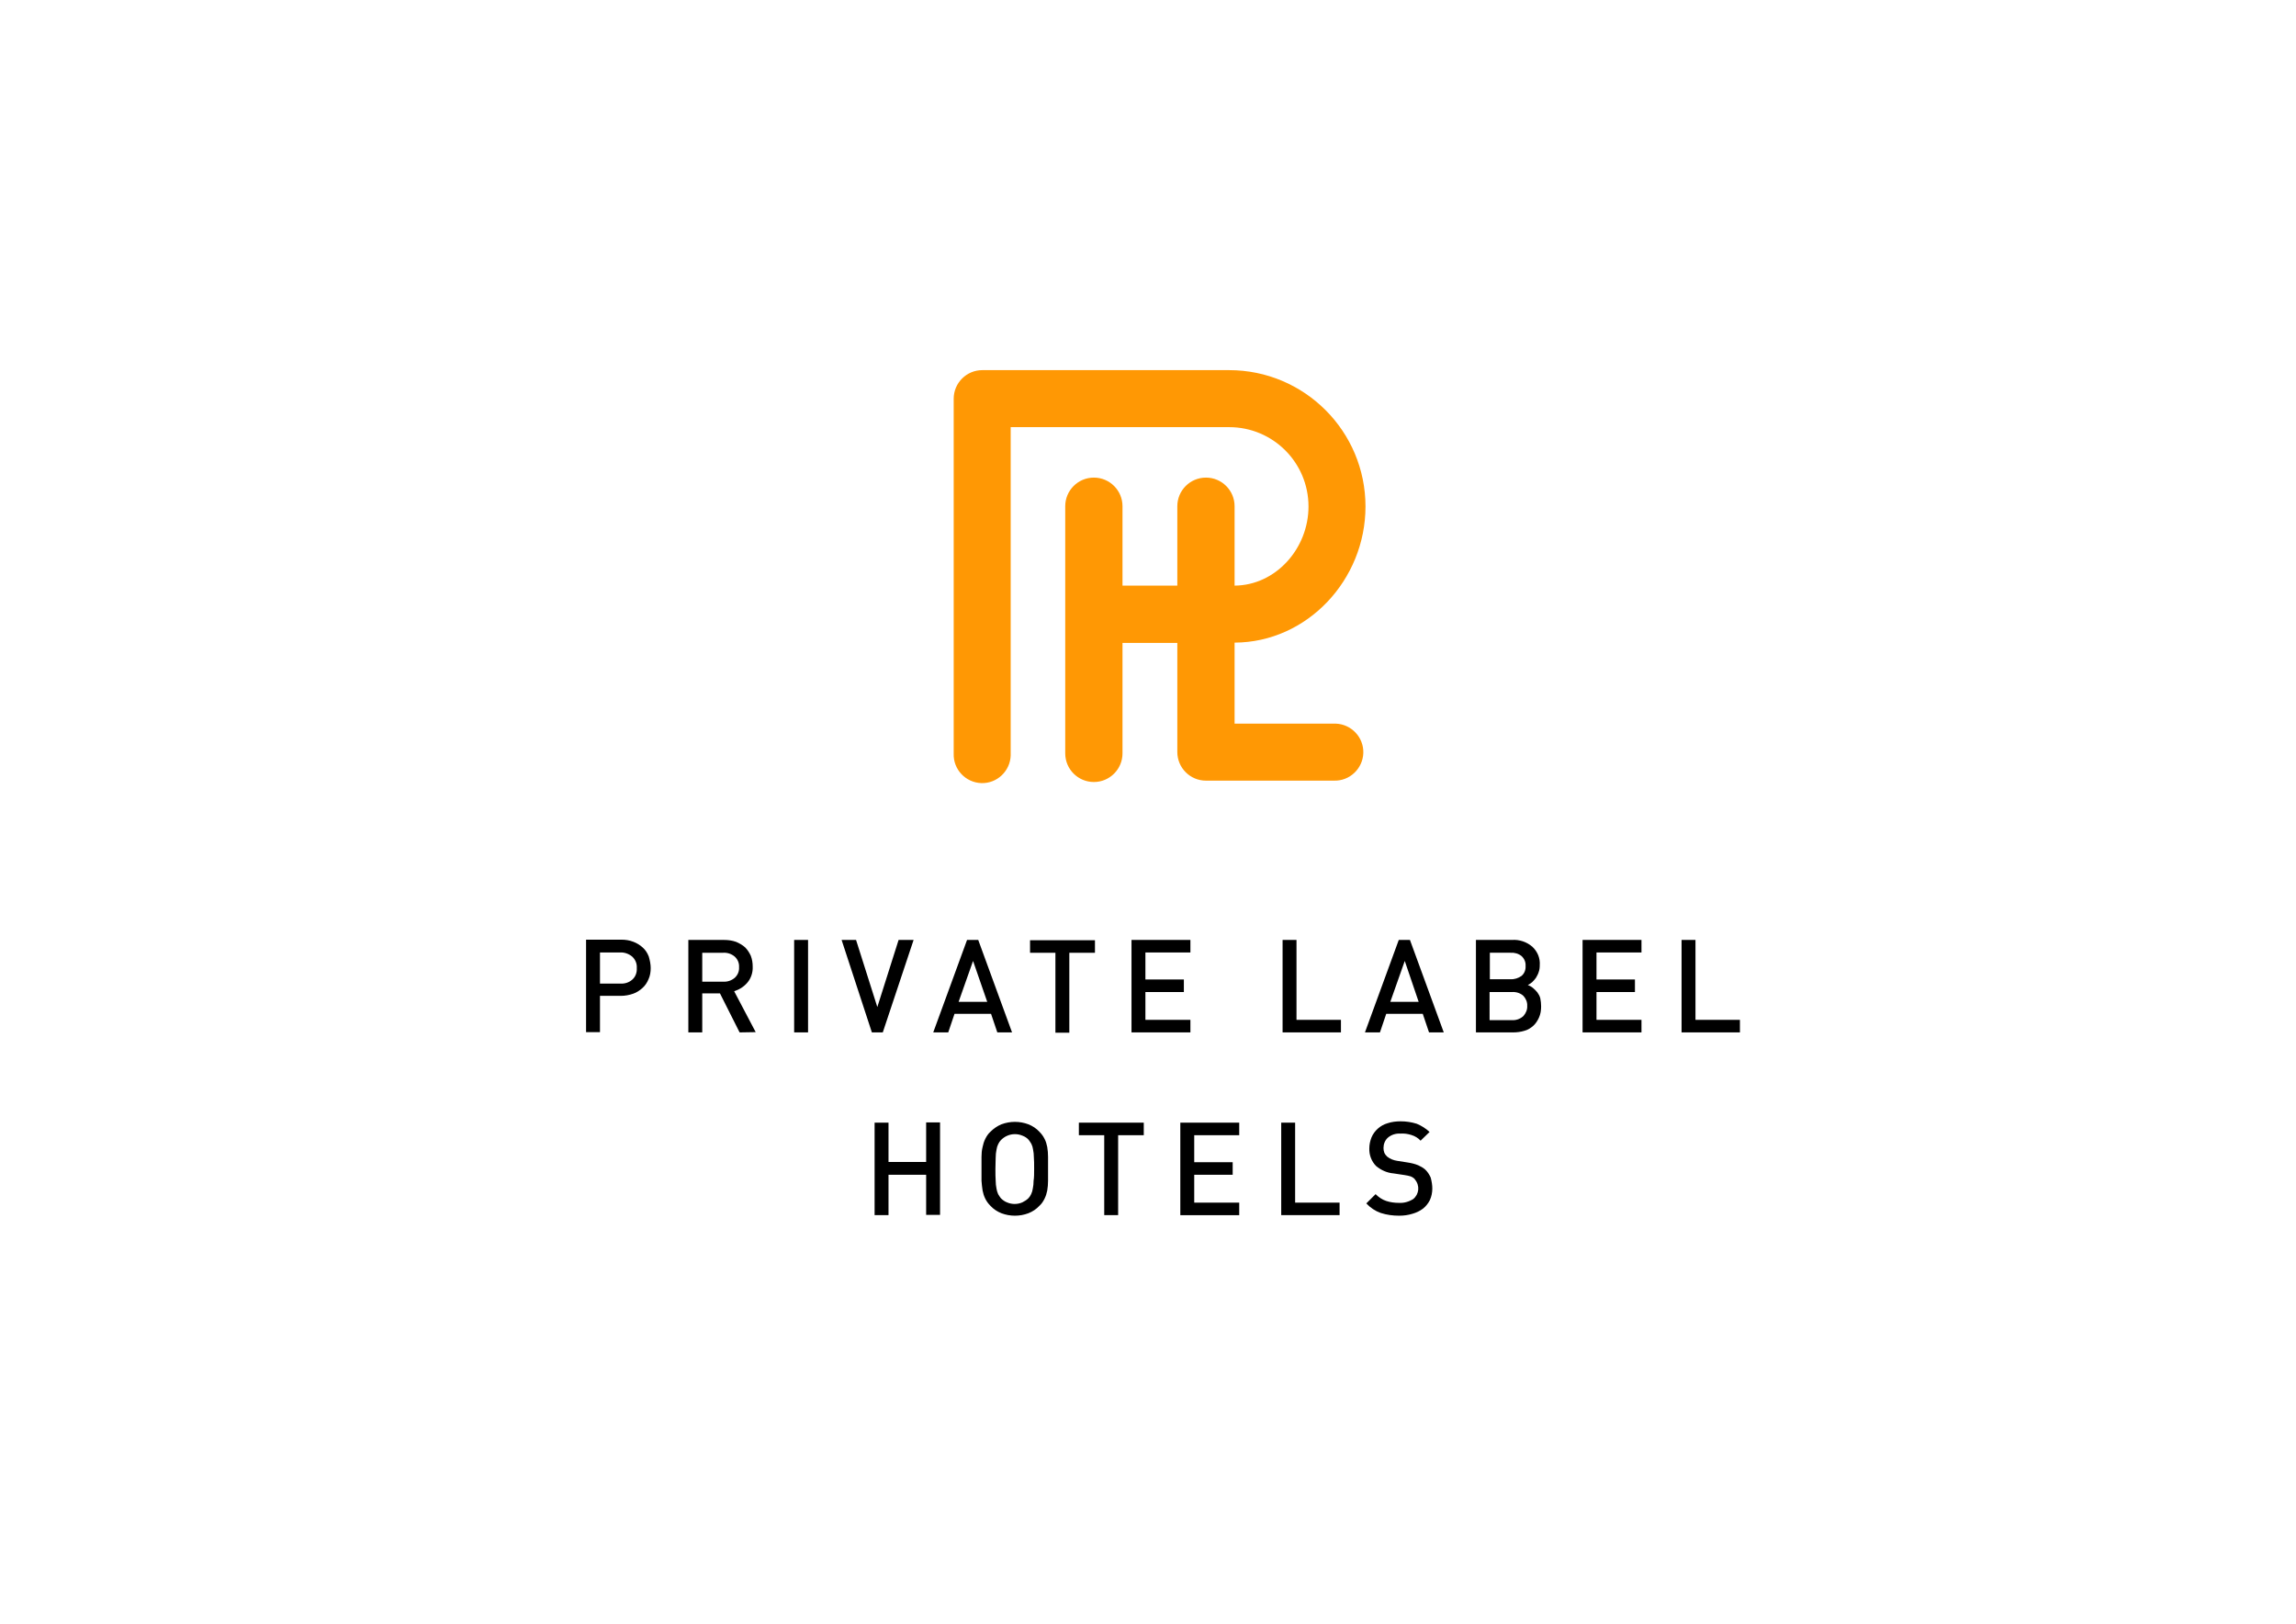 <svg xmlns="http://www.w3.org/2000/svg" viewBox="0 0 841.9 595.3"><path d="M238.6 354.9c0 1.4-.2 2.8-.8 4.1-.5 1.2-1.2 2.3-2.2 3.2-1 .9-2.2 1.7-3.4 2.1-1.4.5-3 .8-4.5.8H220v13.3h-5.1v-33.9h12.9c1.5 0 3 .2 4.5.8 1.3.5 2.4 1.2 3.4 2.1 1 .9 1.7 2 2.2 3.3.4 1.4.7 2.8.7 4.2zm-5.1 0c.1-1.6-.5-3.1-1.7-4.2-1.2-1-2.8-1.6-4.4-1.5H220v11.4h7.5c1.6.1 3.2-.4 4.4-1.5 1.1-1 1.7-2.5 1.6-4.2zm37.7 23.6l-7.2-14.3h-6.5v14.3h-5.1v-33.9h13.1c1.5 0 3 .2 4.4.7 1.2.5 2.4 1.2 3.3 2 .9.9 1.6 2 2.1 3.1.5 1.3.7 2.6.7 4 .1 2.1-.6 4.3-2 5.9-1.3 1.5-2.9 2.5-4.8 3.1l7.9 15-5.9.1zm-.2-23.9c.1-1.5-.5-2.9-1.6-3.9-1.2-1-2.7-1.5-4.2-1.4h-7.7v10.6h7.7c1.5.1 3-.4 4.2-1.4 1.1-1 1.7-2.4 1.6-3.9zm20.2 23.9v-33.9h5.1v33.9h-5.1zm32.5 0h-4l-11.1-33.9h5.3l7.8 24.6 7.8-24.6h5.5l-11.3 33.9zm42 0l-2.3-6.8H350l-2.3 6.8h-5.5l12.4-33.9h4.1l12.4 33.9h-5.4zm-8.9-26.2l-5.3 15H362l-5.2-15zm35.3-3v29.3H387v-29.3h-9.3v-4.6h23.8v4.6h-9.4zm22.8 29.2v-33.9h21.6v4.6H420v9.9h14.1v4.6H420v10.2h16.5v4.6h-21.6zm55.4 0v-33.9h5.1v29.3h16.3v4.6h-21.4zm53.7 0l-2.3-6.8h-13.4l-2.3 6.8h-5.5l12.4-33.9h4.1l12.4 33.9H524zm-8.9-26.2l-5.3 15h10.4l-5.1-15zm50 16.7c0 1.4-.2 2.8-.8 4.1-.5 1.1-1.2 2.2-2.1 3-.9.8-2 1.5-3.2 1.8-1.3.4-2.7.6-4.1.6h-13.7v-33.9h13.2c2.7-.2 5.4.7 7.5 2.5 1.9 1.8 2.9 4.2 2.7 6.8 0 .9-.1 1.7-.4 2.5-.2.7-.6 1.4-1 2.1-.4.6-.9 1.1-1.4 1.6-.5.4-1 .8-1.6 1 .7.3 1.3.6 1.9 1.1.6.5 1.1 1 1.6 1.6.5.7.9 1.4 1.1 2.2.2 1 .3 2 .3 3zm-5.7-14.9c.1-1.4-.5-2.7-1.5-3.6-1.1-.9-2.6-1.3-4-1.2h-7.6v9.7h7.6c1.4.1 2.9-.4 4-1.2 1.1-.9 1.6-2.3 1.5-3.7zm.6 14.7c.1-1.4-.5-2.7-1.4-3.7-1.1-1-2.6-1.5-4.2-1.4h-8.2V374h8.2c1.5.1 3-.4 4.2-1.5.9-1 1.5-2.4 1.4-3.7zm20.3 9.7v-33.9h21.6v4.6h-16.5v9.9h14.1v4.6h-14.1v10.2h16.5v4.6h-21.6zm36.3 0v-33.9h5.1v29.3H638v4.6h-21.4zm-277 67v-14.8h-13.8v14.8h-5.1v-33.9h5.1V426h13.8v-14.5h5.1v33.9h-5.1zm44.7-17v4.4c0 1.2-.1 2.4-.3 3.6-.2 1-.5 2-1 3s-1.1 1.9-1.9 2.6c-1.1 1.2-2.5 2.1-4 2.7-3.2 1.2-6.7 1.2-9.9 0-1.5-.6-2.9-1.5-4-2.7-.8-.8-1.4-1.6-1.9-2.6s-.8-2-1-3c-.2-1.2-.3-2.4-.4-3.6v-8.8c0-1.2.1-2.4.4-3.6.2-1 .5-2 1-3s1.1-1.9 1.9-2.6c1.1-1.1 2.5-2.1 4-2.7 3.2-1.2 6.7-1.2 9.9 0 1.5.6 2.9 1.5 4 2.7.8.8 1.4 1.6 1.9 2.6.5.9.8 2 1 3 .2 1.2.3 2.4.3 3.6v4.4zm-5.1 0c0-1.7 0-3.1-.1-4.2 0-1-.1-1.9-.3-2.9-.1-.7-.3-1.4-.6-2-.3-.5-.6-1-1-1.5-.6-.7-1.4-1.2-2.2-1.5-1.8-.8-3.9-.8-5.7 0-.9.4-1.6.9-2.3 1.6-.4.4-.7.9-1 1.5-.3.6-.5 1.3-.6 2-.2.9-.3 1.9-.3 2.9 0 1.1-.1 2.5-.1 4.2s0 3.1.1 4.3c0 1 .1 1.9.3 2.9.1.7.3 1.3.6 2 .3.5.6 1 1 1.5.6.6 1.4 1.2 2.2 1.5 1.8.8 3.9.8 5.7 0 .8-.4 1.6-.9 2.2-1.5.4-.4.7-.9 1-1.5.3-.6.5-1.3.6-2 .2-.9.3-1.9.3-2.9.2-1.2.2-2.7.2-4.4zm30.8-12.3v29.3h-5.1v-29.3h-9.3v-4.6h23.8v4.6H410zm22.8 29.3v-33.9h21.6v4.6h-16.5v9.9H452v4.6h-14.1v10.2h16.5v4.6h-21.6zm37 0v-33.9h5.1v29.3h16.3v4.6h-21.4zm55.4-9.7c0 1.4-.3 2.9-.9 4.2-.6 1.2-1.5 2.3-2.5 3.1-1.2.9-2.5 1.5-3.9 1.9-1.6.5-3.2.7-4.9.7-2.3 0-4.5-.3-6.7-1-2-.7-3.8-1.9-5.3-3.5l3.4-3.4c1.1 1.1 2.4 2 3.9 2.5s3.1.7 4.7.7c1.8.1 3.6-.4 5.2-1.4 2.2-1.8 2.5-5 .6-7.2 0-.1-.1-.1-.1-.2-.4-.4-.9-.7-1.4-.9-.7-.2-1.5-.4-2.3-.5l-4-.6c-2.4-.2-4.6-1.2-6.4-2.7-1.7-1.7-2.6-4.1-2.5-6.5 0-1.4.3-2.7.8-4 .5-1.2 1.3-2.3 2.3-3.2 1-.9 2.2-1.6 3.6-2 1.5-.5 3.1-.7 4.8-.7 2 0 4 .3 5.9.9 1.7.7 3.3 1.7 4.7 3l-3.3 3.2c-.9-1-2.1-1.7-3.4-2.1-1.3-.4-2.6-.6-4-.5-1.7-.1-3.3.4-4.6 1.5-1.1 1-1.6 2.4-1.6 3.8 0 .6.1 1.2.3 1.7.2.5.6 1 1 1.4 1.1.9 2.4 1.4 3.8 1.6l3.8.6c1.3.2 2.6.5 3.8 1 .9.4 1.8.9 2.5 1.5.9.8 1.6 1.9 2.1 3 .4 1.5.6 2.8.6 4.1z"/><path d="M489.2 265.3h-36.5v-29.7c26.6-.1 48-23 48-49.9 0-27.6-22.4-50-50-50h-90.5c-5.8 0-10.5 4.7-10.5 10.5v130.1c-.2 5.8 4.4 10.6 10.1 10.8 5.8.2 10.6-4.4 10.8-10.1V156.6h80.1c16.1 0 29.1 13 29.1 29.1 0 15.4-12 28.9-27.1 29v-29.1c0-5.8-4.7-10.5-10.5-10.5s-10.5 4.7-10.5 10.5v29.1h-20.1v-29.1c0-5.8-4.7-10.5-10.5-10.5s-10.5 4.7-10.5 10.5v90.6c0 5.8 4.7 10.5 10.5 10.5s10.5-4.7 10.5-10.5v-40.5h20.1v40c0 5.8 4.7 10.5 10.5 10.5h46.9c5.8.2 10.6-4.4 10.8-10.1.2-5.8-4.4-10.6-10.1-10.8h-.6z" fill="#ff9804"/></svg>
